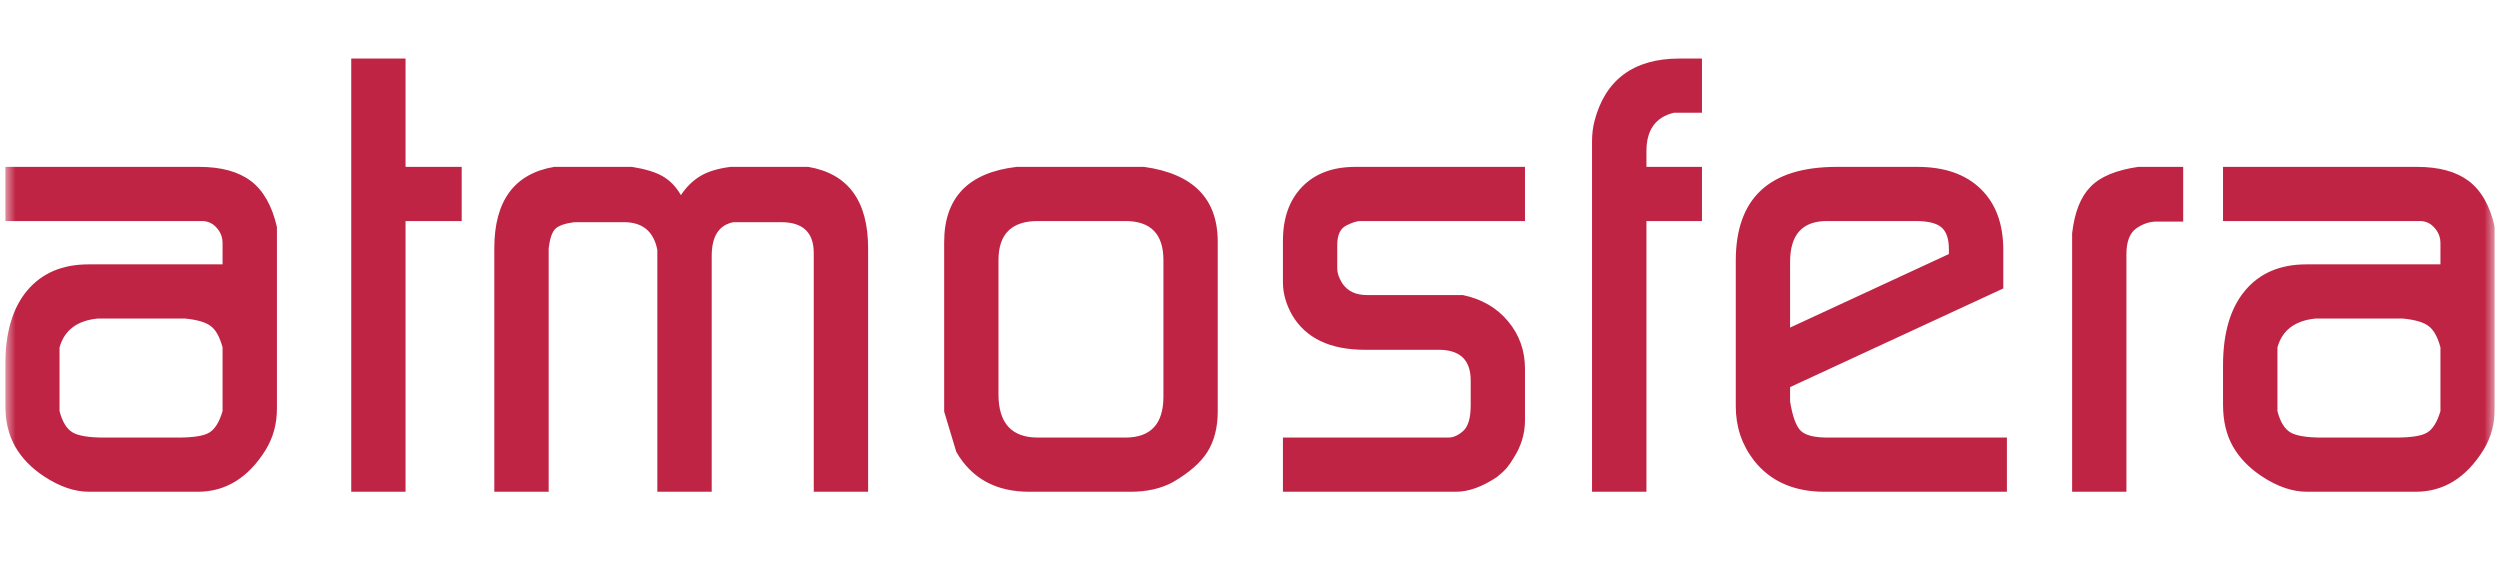 <svg width="239" height="56" viewBox="0 0 239 56" fill="none" xmlns="http://www.w3.org/2000/svg">
<g clip-path="url(#clip0_68_1491)">
<mask id="mask0_68_1491" style="mask-type:luminance" maskUnits="userSpaceOnUse" x="0" y="0" width="239" height="56">
<path d="M238.5 0H0.5V55.188H238.5V0Z" fill="white"/>
</mask>
<g mask="url(#mask0_68_1491)">
<path d="M217.724 39.303C217.987 40.339 218.418 41.018 218.972 41.341C219.528 41.668 220.525 41.831 221.967 41.831H229.064C230.537 41.831 231.534 41.668 232.056 41.341C232.575 41.018 232.997 40.339 233.307 39.303V38.783V33.787V33.209C233.04 32.213 232.661 31.533 232.17 31.173C231.69 30.797 230.859 30.566 229.7 30.451H229.181H221.9H221.391C219.407 30.639 218.18 31.563 217.724 33.209V33.787V38.783V39.303ZM212.521 38.668V34.927C212.521 31.822 213.229 29.439 214.636 27.772C216.034 26.103 217.987 25.273 220.49 25.273H233.307V23.226C233.307 22.793 233.192 22.416 232.96 22.063C232.54 21.435 231.998 21.131 231.346 21.131H212.521V15.954H231.083C233.178 15.954 234.807 16.402 236.011 17.304C237.203 18.207 238.045 19.673 238.5 21.702V23.081V39.073C238.5 40.528 238.137 41.856 237.404 43.04C235.751 45.683 233.6 47.012 230.939 47.012H220.549C219.163 47.012 217.741 46.525 216.276 45.567C215.043 44.763 214.113 43.805 213.475 42.694C212.837 41.581 212.521 40.238 212.521 38.668ZM198.095 47.012V22.301C198.327 20.3 198.907 18.82 199.85 17.861C200.778 16.892 202.3 16.264 204.4 15.954H205.736H208.713V21.183H206.171C205.489 21.183 204.823 21.406 204.214 21.846C203.604 22.287 203.286 23.103 203.286 24.287V47.012H198.095ZM171.132 31.317L186.314 24.287V23.833C186.314 22.835 186.077 22.135 185.598 21.731C185.119 21.326 184.295 21.131 183.147 21.131H174.653C172.305 21.131 171.132 22.432 171.132 25.039V31.317ZM165.94 38.842V24.922C165.94 18.943 169.158 15.954 175.582 15.954H183.31C185.891 15.954 187.905 16.654 189.352 18.055C190.79 19.449 191.514 21.398 191.514 23.89V27.577L171.132 37.007V38.033V38.379C171.363 39.794 171.697 40.73 172.145 41.177C172.58 41.61 173.438 41.831 174.711 41.831H191.86V47.012H174.422C171.505 47.012 169.247 46.015 167.679 44.022C166.52 42.519 165.94 40.801 165.94 38.842ZM152.198 47.012V13.534C152.198 12.812 152.282 12.156 152.429 11.585C152.937 9.627 153.85 8.14 155.211 7.122C156.575 6.111 158.343 5.599 160.519 5.599H162.707V10.777H160.591H160.024C158.273 11.201 157.4 12.423 157.4 14.438V15.954H162.707V21.131H157.4V47.012H152.198ZM122.649 47.012V41.831H138.468C138.932 41.831 139.409 41.625 139.875 41.206C140.364 40.773 140.599 39.953 140.599 38.727V36.372C140.599 34.417 139.581 33.44 137.539 33.44H130.495C127.145 33.44 124.825 32.328 123.519 30.104C122.939 29.065 122.649 28.033 122.649 26.999V23.024C122.649 20.842 123.259 19.117 124.493 17.853C125.722 16.589 127.408 15.954 129.553 15.954H145.789V21.131H131.003H130.029C129.712 21.131 129.289 21.269 128.709 21.557C128.13 21.846 127.84 22.468 127.84 23.427V25.678C127.84 26.096 127.999 26.558 128.303 27.057C128.8 27.822 129.596 28.207 130.669 28.207H138.408H139.845C141.657 28.588 143.105 29.426 144.18 30.725C145.252 32.011 145.789 33.527 145.789 35.259V40.18C145.789 41.451 145.427 42.65 144.713 43.762C144.514 44.108 144.295 44.427 144.048 44.73C143.8 45.018 143.482 45.307 143.091 45.616C141.674 46.55 140.382 47.012 139.19 47.012H122.649ZM99.208 41.831H107.586C110.008 41.831 111.223 40.528 111.223 37.928V24.865C111.223 22.374 110.008 21.131 107.586 21.131H99.208C96.713 21.131 95.454 22.374 95.454 24.865V37.697C95.454 40.454 96.713 41.831 99.208 41.831ZM90.262 39.346V23.153C90.262 18.893 92.57 16.489 97.193 15.954H98.571H108.096H109.371C114.066 16.604 116.415 18.987 116.415 23.11V39.332C116.415 40.873 116.082 42.159 115.43 43.199C114.777 44.239 113.678 45.192 112.139 46.087C111.023 46.698 109.675 47.012 108.096 47.012H98.398C95.206 47.012 92.885 45.741 91.421 43.199C91.033 41.931 90.652 40.657 90.262 39.346ZM47.255 47.012V23.746C47.255 19.203 49.163 16.604 52.975 15.954H54.416H59.093H60.419C61.688 16.156 62.667 16.452 63.363 16.856C64.053 17.254 64.631 17.853 65.096 18.655C65.595 17.896 66.198 17.296 66.913 16.856C67.624 16.416 68.596 16.112 69.828 15.954H71.096H75.831H77.275C81.084 16.604 82.992 19.203 82.992 23.746V47.012H77.795V24.186C77.795 22.222 76.757 21.24 74.677 21.24H70.634H70.118C68.728 21.515 68.039 22.583 68.039 24.475V47.012H62.841V24.519V23.89C62.493 22.12 61.427 21.24 59.649 21.24H55.532H54.888C54.004 21.362 53.403 21.572 53.091 21.875C52.779 22.185 52.568 22.793 52.453 23.724V24.186V47.012H47.255ZM33.578 47.012V5.599H38.771V15.954H44.139V21.131H38.771V47.012H33.578ZM5.692 39.303C5.961 40.339 6.388 41.018 6.945 41.341C7.504 41.668 8.504 41.831 9.934 41.831H17.035C18.508 41.831 19.509 41.668 20.029 41.341C20.55 41.018 20.973 40.339 21.277 39.303V38.783V33.787V33.209C21.009 32.213 20.632 31.533 20.146 31.173C19.666 30.797 18.834 30.566 17.674 30.451H17.153H9.881H9.36C7.38 30.639 6.156 31.563 5.692 33.209V33.787V38.783V39.303ZM0.5 38.668V34.927C0.5 31.822 1.198 29.439 2.604 27.772C4.01 26.103 5.961 25.273 8.467 25.273H21.277V23.226C21.277 22.793 21.167 22.416 20.935 22.063C20.509 21.435 19.972 21.131 19.319 21.131H0.5V15.954H19.058C21.147 15.954 22.783 16.402 23.986 17.304C25.175 18.207 26.011 19.673 26.474 21.702V23.081V39.073C26.474 40.528 26.111 41.856 25.379 43.04C23.726 45.683 21.567 47.012 18.913 47.012H8.525C7.135 47.012 5.714 46.525 4.249 45.567C3.017 44.763 2.088 43.805 1.451 42.694C0.814 41.581 0.5 40.238 0.5 38.668Z" fill="#C02444"/>
</g>
</g>
<defs>
<clipPath id="clip0_68_1491">
<rect width="238" height="56" fill="white" transform="translate(0.5)"/>
</clipPath>
</defs>
</svg>
